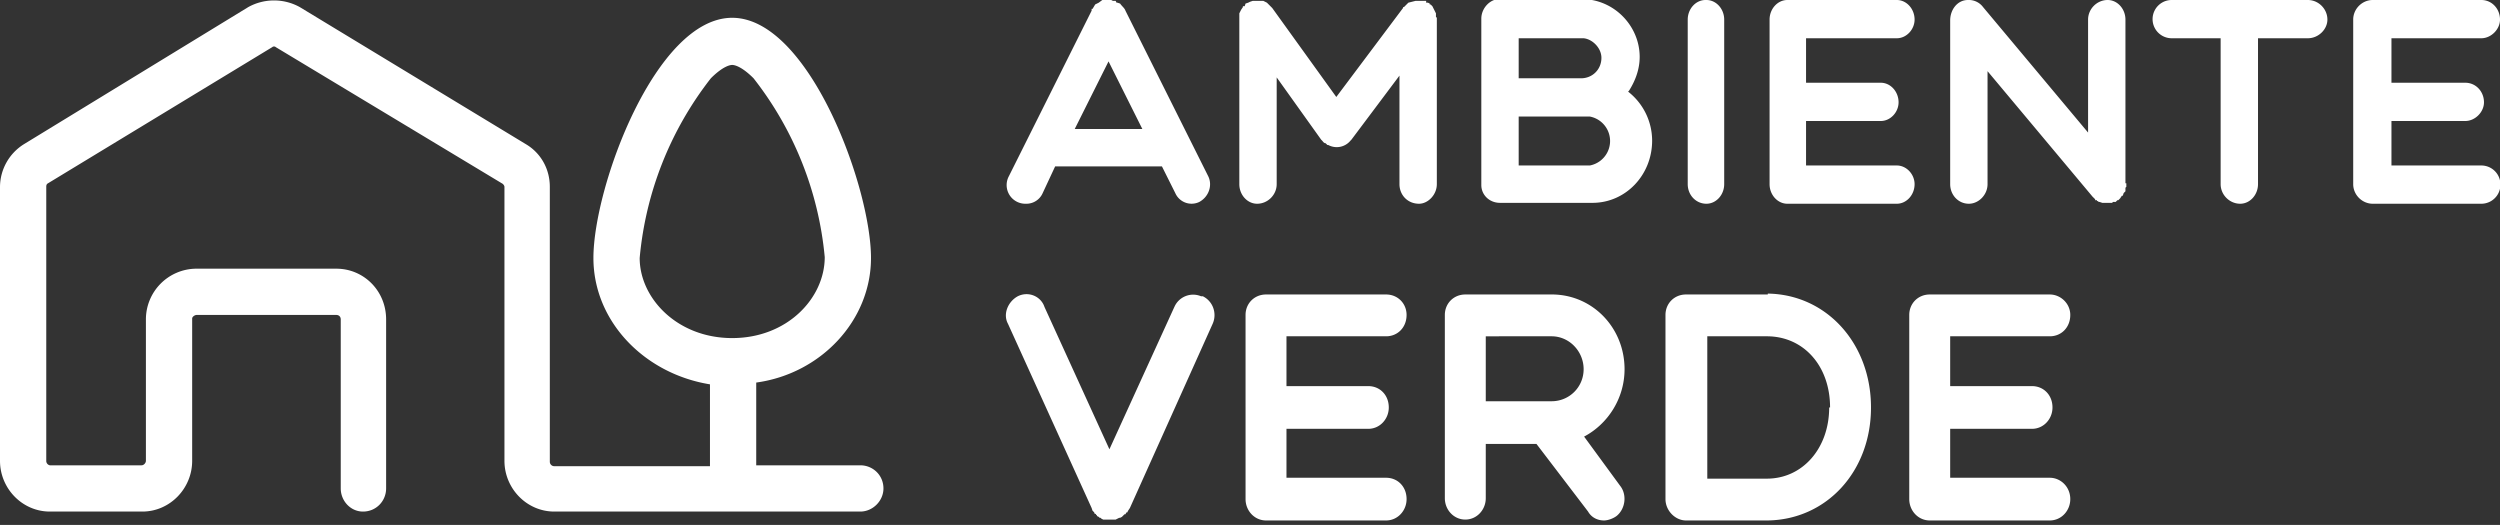 <svg width="281" height="59" fill="none" xmlns="http://www.w3.org/2000/svg"><rect width="100%" height="100%" fill="#333333" stroke="none"/><path d="M135.8 19.8c.5 1 .1 2.3-1 2.9a2 2 0 0 1-2.7-1l-1.5-3h-12l-1.4 3a2 2 0 0 1-1.9 1.2 2.1 2.1 0 0 1-1.9-3.1l9.3-18.6V1h.1l.3-.5.2-.1.2-.1.4-.3h.7V0h.3l.2.1h.3l.1.2h.1l.3.1c.2.3.5.5.6.8l9.3 18.6Zm-15-5.3h7.6l-3.8-7.6-3.8 7.6ZM161.5 2v18.7c0 1.2-1 2.2-2 2.2-1.3 0-2.2-1-2.2-2.2V8.5l-5.4 7.2-.1.1a2 2 0 0 1-2.5.5h-.1l-.2-.2c-.2 0-.3-.2-.4-.3l-.1-.1-5-7v12c0 1.2-1 2.2-2.2 2.2-1.1 0-2-1-2-2.2V1.5l.2-.4.2-.3V.7h.2l.1-.3.3-.1.2-.1.3-.1H142l.4.2.3.3.3.3 7.2 10 7.5-10V.8h.1l.2-.2.3-.3.4-.1.4-.1h1.2v.2h.2l.2.1v.1h.1l.2.2.2.4.2.4v.4l.1.1ZM183 10.3a7 7 0 0 1 2.7 5.5c0 3.9-3 7-6.7 7H168.6c-1.2 0-2.1-.9-2.1-2V2.1c0-1.2 1-2.2 2-2.2H177.8c3.6 0 6.5 3 6.5 6.5 0 1.4-.5 2.7-1.2 3.8Zm-12.3-6v4.5h7c1.3 0 2.3-1 2.3-2.3 0-1.1-1-2.1-2-2.2h-.3.2-7.2Zm8 14.3a2.8 2.8 0 0 0 0-5.5h-8v5.5h8ZM191.8 0c1.1 0 2 1 2 2.2v18.5c0 1.2-.9 2.2-2 2.2-1.2 0-2.1-1-2.1-2.2V2.2c0-1.2.9-2.2 2-2.2ZM213.2 18.6c1.1 0 2 1 2 2.1 0 1.2-.9 2.2-2 2.2h-12.3c-1.1 0-2-1-2-2.2V2.2c0-1.2.9-2.2 2-2.2h12.3c1.1 0 2 1 2 2.2 0 1.1-.9 2.1-2 2.1H203v5h8.4c1.1 0 2 1 2 2.2 0 1.1-.9 2.1-2 2.1H203v5h10.2ZM239 20.6v.4l-.1.1v.4l-.2.2-.1.3h-.1l-.2.3-.2.2h-.1l-.2.2h-.3l-.1.1h-1.1l-.3-.1h-.1l-.1-.1h-.1v-.1h-.2v-.1l-.1-.1-.2-.2L223.4 8v12.7c0 1.2-1 2.2-2.1 2.2-1.2 0-2.1-1-2.1-2.2V2.3c0-1.2.8-2.3 2-2.3a2 2 0 0 1 1.7.8l11.8 14.1V2.2c0-1.2 1-2.2 2.2-2.2 1.1 0 2 1 2 2.2v18.4ZM259.4 0c1.2 0 2.2 1 2.2 2.2 0 1.1-1 2.1-2.2 2.1h-5.6v16.4c0 1.2-.9 2.2-2 2.2-1.2 0-2.2-1-2.2-2.2V4.3h-5.5a2.1 2.1 0 0 1 0-4.3h15.3ZM278.9 18.6a2.1 2.1 0 0 1 0 4.3h-12.2c-1.2 0-2.2-1-2.2-2.2V2.2c0-1.2 1-2.2 2.2-2.2h12.2c1.2 0 2.1 1 2.1 2.2 0 1.1-1 2.1-2.1 2.1h-10.1v5h8.3c1.2 0 2.1 1 2.1 2.2 0 1.1-1 2.1-2.1 2.1h-8.3v5h10ZM135.2 33.3c1.2.6 1.6 2 1.1 3.1L127 57.1l-.2.3-.1.2h-.1l-.1.2h-.1l-.1.1-.2.2-.2.1h-.1l-.2.1-.2.1H124l-.2-.1-.1-.1h-.1l-.1-.1-.2-.1v-.1h-.1v-.1l-.2-.1v-.1l-.2-.2-.1-.3-9.4-20.7c-.6-1.1 0-2.5 1.1-3.1 1.2-.6 2.6 0 3 1.2l7.3 16 7.3-16a2.3 2.3 0 0 1 3-1.2ZM155.8 53.7c1.3 0 2.3 1 2.3 2.4 0 1.3-1 2.4-2.3 2.4h-13.5c-1.3 0-2.3-1.1-2.3-2.4V35.4c0-1.3 1-2.3 2.3-2.3h13.5c1.3 0 2.3 1 2.3 2.3 0 1.4-1 2.4-2.3 2.4h-11.2v5.6h9.2c1.3 0 2.3 1 2.3 2.4 0 1.3-1 2.4-2.3 2.4h-9.2v5.5h11.2ZM178 49l4.1 5.6c.8 1 .6 2.6-.4 3.4-.4.3-1 .5-1.4.5-.7 0-1.4-.3-1.8-1l-5.8-7.6H167V56c0 1.3-1 2.4-2.3 2.4-1.3 0-2.3-1.1-2.3-2.4V35.4c0-1.3 1-2.3 2.3-2.3H174.6c4.5.1 8 3.8 8 8.4 0 3.3-1.9 6.2-4.6 7.6Zm-3.6-3.9c2 0 3.6-1.6 3.6-3.6s-1.6-3.7-3.6-3.7H167v7.3H174.4ZM198.7 33c6.6.1 11.6 5.6 11.6 12.8 0 7.2-5 12.6-11.6 12.7h-9.2c-1.2 0-2.3-1.1-2.3-2.4V35.4c0-1.3 1-2.3 2.3-2.3h9.2Zm7 12.8c0-4.7-3-8-7.1-8h-6.7v16h6.7c4 0 7-3.4 7-8ZM230.4 53.7c1.2 0 2.3 1 2.3 2.4 0 1.3-1 2.4-2.3 2.4h-13.5c-1.3 0-2.3-1.1-2.3-2.4V35.4c0-1.3 1-2.3 2.3-2.3h13.5c1.2 0 2.3 1 2.3 2.3 0 1.4-1 2.4-2.3 2.4h-11.2v5.6h9.2c1.3 0 2.3 1 2.3 2.4 0 1.3-1 2.4-2.3 2.4h-9.2v5.5h11.2Z" fill="#fff"/><path fill-rule="evenodd" clip-rule="evenodd" d="M30.6 5.3c.1-.1.3-.1.4 0l25.4 15.3c.2.1.3.3.3.4v30.8c0 3.1 2.5 5.7 5.6 5.7H96.7c1.4 0 2.6-1.2 2.6-2.6 0-1.5-1.2-2.6-2.6-2.6H85V43C92.3 42 97.9 36 97.9 29c0-8-7-27-15.6-27S66.7 21 66.7 29c0 7.1 5.7 13 13.1 14.2v9.2H62.3a.5.5 0 0 1-.5-.5V21c0-2-1-3.8-2.7-4.8L33.7.8c-1.8-1-4-1-5.8 0L2.7 16.2A5.7 5.7 0 0 0 0 21v30.8c0 3.1 2.5 5.7 5.6 5.7H16c3.1 0 5.6-2.6 5.6-5.7v-16c0-.2.3-.4.5-.4h15.7c.3 0 .5.2.5.5v19c0 1.4 1.1 2.6 2.5 2.6 1.5 0 2.6-1.2 2.6-2.6v-19c0-3.2-2.5-5.7-5.6-5.7H22a5.7 5.7 0 0 0-5.6 5.7v15.9c0 .2-.2.5-.5.5H5.6a.5.5 0 0 1-.4-.5V21c0-.1 0-.3.2-.4L30.6 5.3Zm62.1 23.6c0 4.6-4.2 9.1-10.4 9.1S71.9 33.5 71.9 29a38.4 38.4 0 0 1 8-20.2c1.4-1.4 2.2-1.5 2.4-1.5.2 0 1 .1 2.4 1.5a38.3 38.3 0 0 1 8 20.1Z" fill="#fff"/></svg>